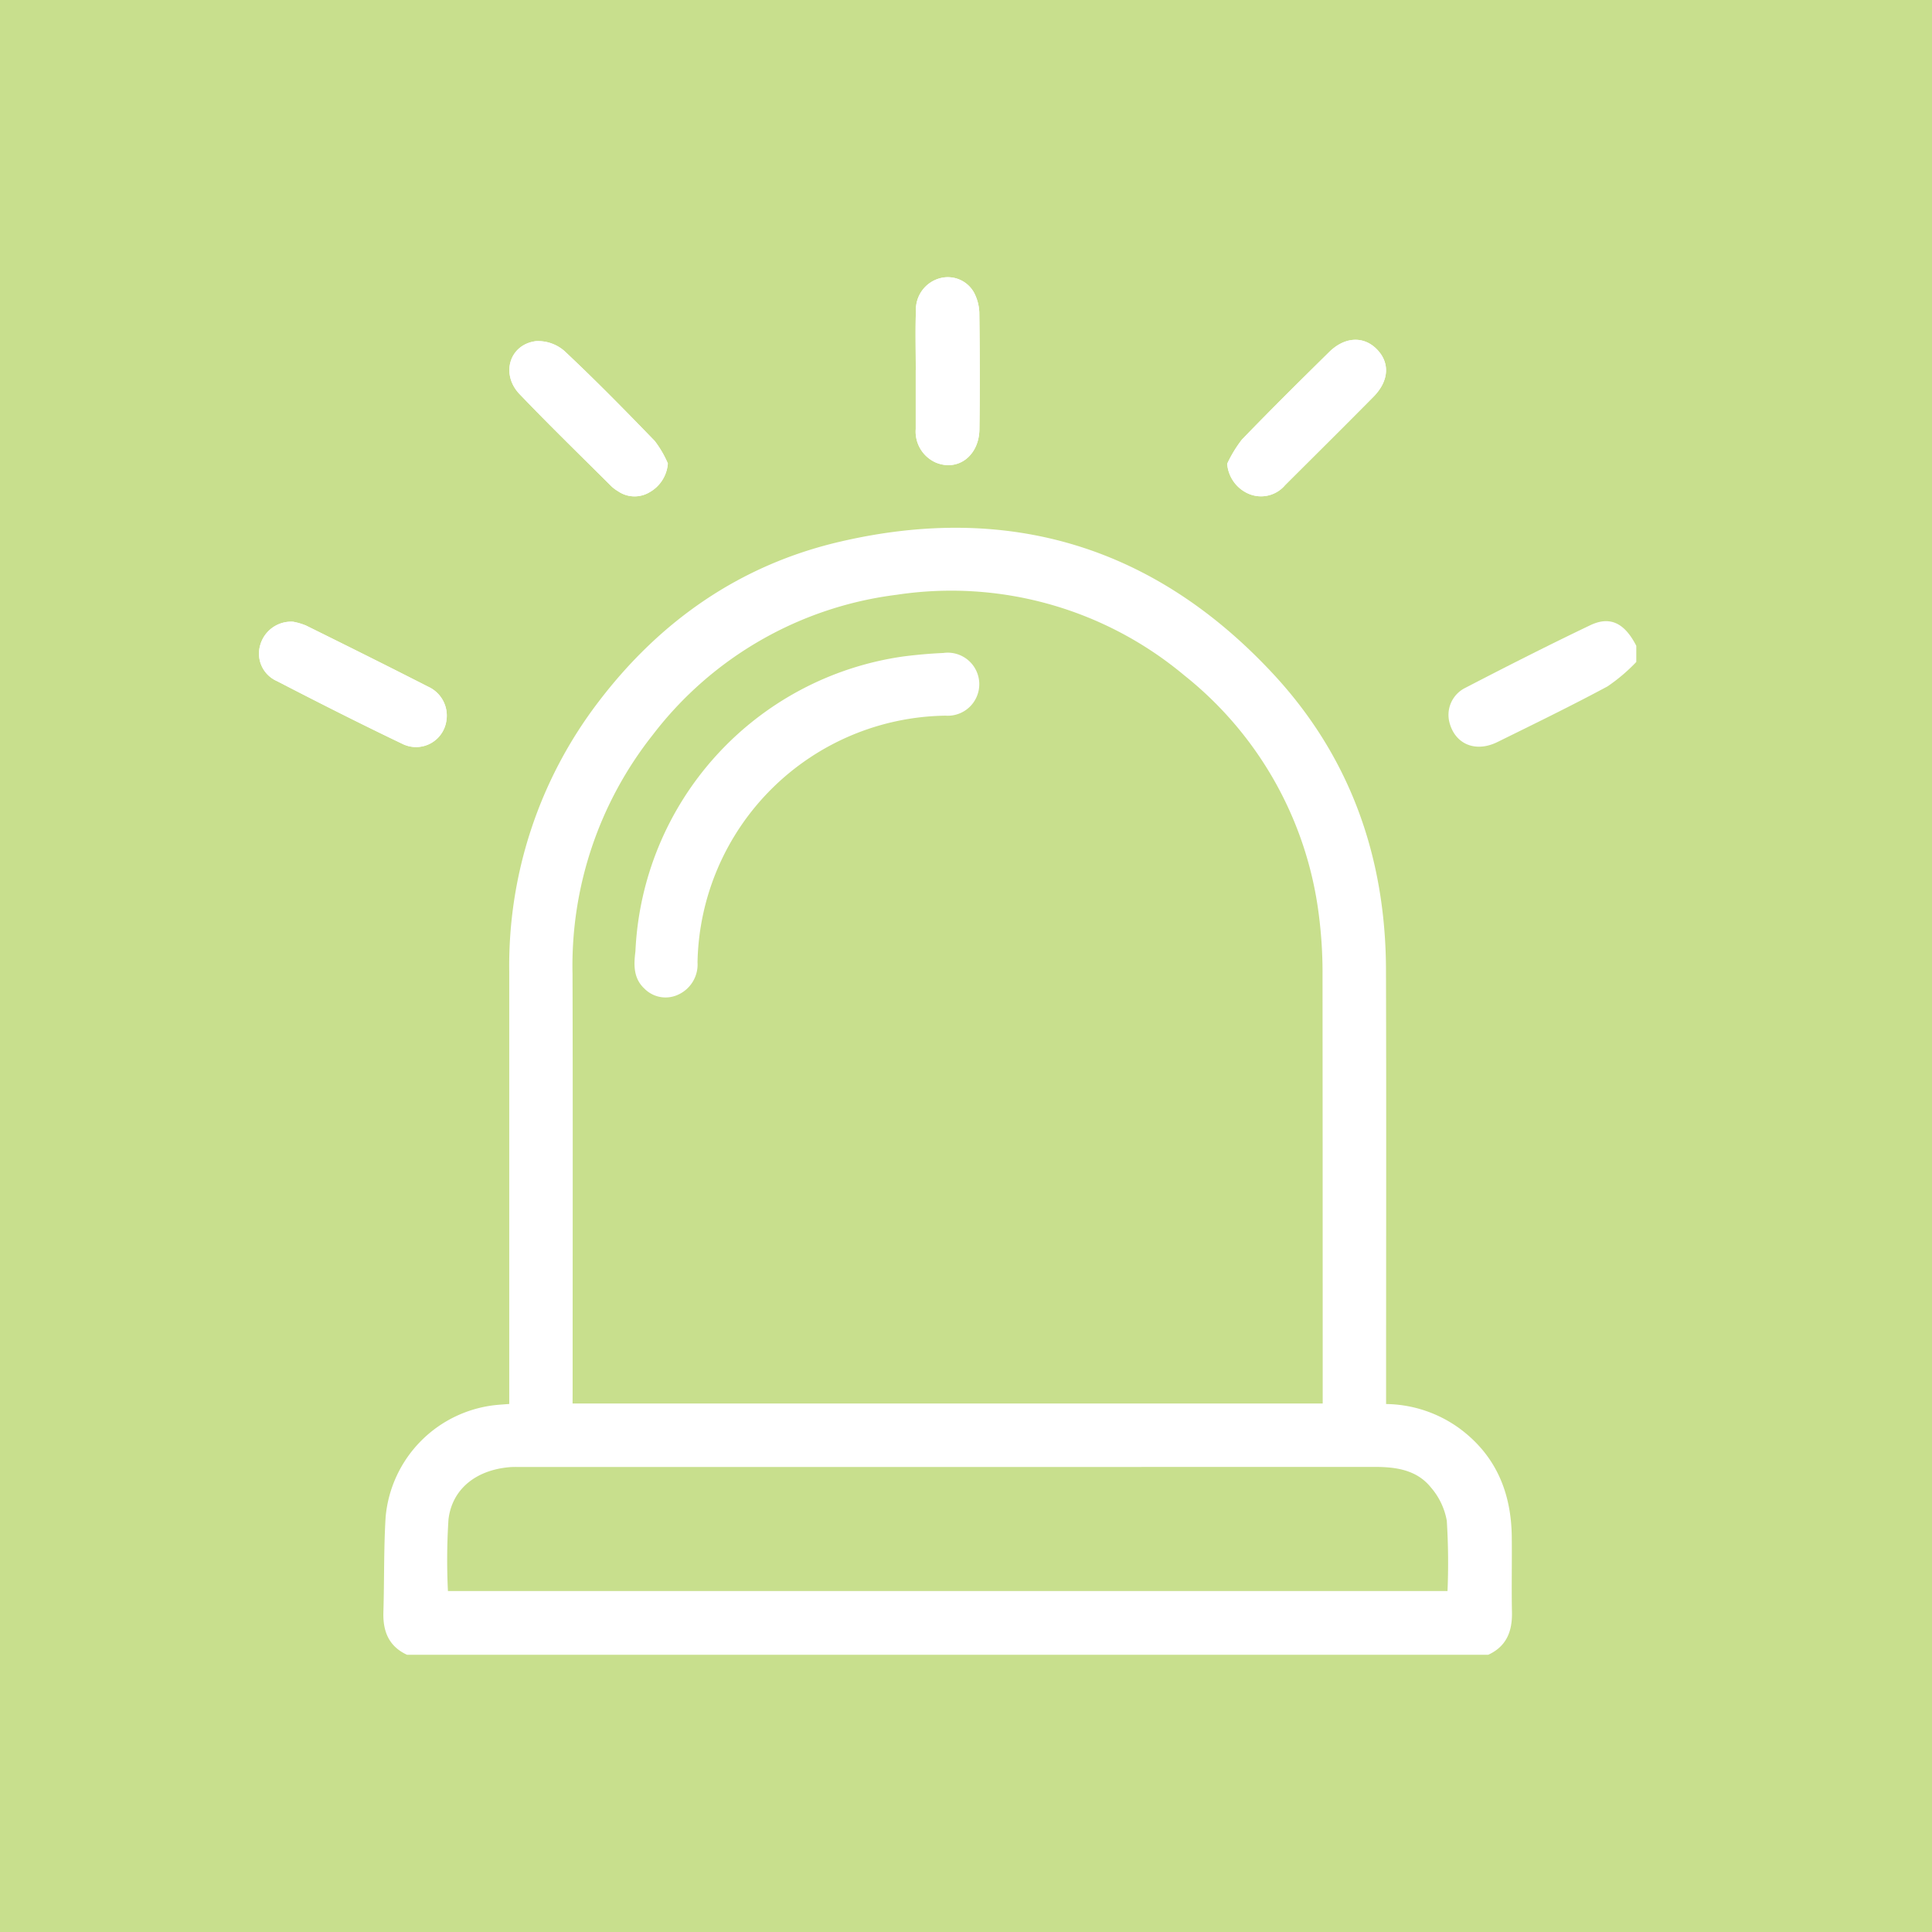 <svg xmlns="http://www.w3.org/2000/svg" xmlns:xlink="http://www.w3.org/1999/xlink" width="196" height="196" viewBox="0 0 196 196">
  <defs>
    <clipPath id="clip-path">
      <rect id="Rechteck_207" data-name="Rechteck 207" width="139.726" height="139.749" fill="#fff"/>
    </clipPath>
  </defs>
  <g id="Gruppe_183" data-name="Gruppe 183" transform="translate(-526 -38)">
    <g id="Gruppe_130" data-name="Gruppe 130" transform="translate(-583 -1059)">
      <rect id="Rechteck_67" data-name="Rechteck 67" width="196" height="196" transform="translate(1109 1097)" fill="rgba(147,192,28,0.5)"/>
    </g>
    <g id="Gruppe_132" data-name="Gruppe 132" transform="translate(552.274 66.126)">
      <g id="Gruppe_131" data-name="Gruppe 131" transform="translate(0 0)" clip-path="url(#clip-path)">
        <path id="Pfad_148" data-name="Pfad 148" d="M3.46,34.95A3.256,3.256,0,0,0,.119,37.342a3.04,3.04,0,0,0,1.7,3.626c4.22,2.182,8.458,4.327,12.743,6.376a3.107,3.107,0,0,0,4.451-2.358,3.218,3.218,0,0,0-1.866-3.454c-4.109-2.1-8.242-4.154-12.379-6.2A6.351,6.351,0,0,0,3.46,34.95M41.476,18.885a10.694,10.694,0,0,0-1.318-2.268c-3-3.1-6.022-6.185-9.168-9.134a4.058,4.058,0,0,0-2.9-1c-2.679.346-3.586,3.351-1.648,5.377,3.045,3.182,6.208,6.252,9.327,9.363a3.835,3.835,0,0,0,.656.486,2.958,2.958,0,0,0,3.207.1,3.65,3.65,0,0,0,1.849-2.92m56.745.038a3.623,3.623,0,0,0,2.164,3.035,3.194,3.194,0,0,0,3.712-.875c2.991-2.983,5.993-5.957,8.962-8.962,1.59-1.609,1.688-3.464.333-4.83-1.338-1.351-3.238-1.271-4.826.293-2.98,2.934-5.949,5.875-8.851,8.881a12.692,12.692,0,0,0-1.495,2.457M66.631,9.411h-.006q0,2.928,0,5.856c0,.046,0,.092,0,.136A3.436,3.436,0,0,0,68.663,18.8c2.229.928,4.384-.672,4.424-3.364.057-3.95.042-7.9-.01-11.849a4.705,4.705,0,0,0-.557-2.061A3.039,3.039,0,0,0,69.137.088,3.3,3.3,0,0,0,66.646,3.42c-.069,1.994-.015,3.994-.015,5.992" transform="translate(0 0)" fill="#fff"/>
        <path id="Pfad_149" data-name="Pfad 149" d="M8.989,127.614c-1.85-.857-2.449-2.381-2.392-4.317.1-3.224.029-6.457.228-9.673a12.548,12.548,0,0,1,11.329-11.359c.354-.031.71-.055,1.211-.094v-1.646q0-21.081,0-42.161a44.063,44.063,0,0,1,9.044-27.413c6.267-8.24,14.385-13.893,24.466-16.247C70,10.7,84.8,15.156,96.809,28.046c7.832,8.4,11.463,18.593,11.5,30.048.042,14.142.01,28.287.011,42.431v1.653a12.923,12.923,0,0,1,7.482,2.5c3.674,2.731,5.218,6.5,5.268,10.977.029,2.547-.033,5.094.019,7.641.04,1.937-.545,3.46-2.4,4.317Zm16.8-25.488h76.1v-1.54q0-20.943-.017-41.887a45.745,45.745,0,0,0-.388-6.248,36.9,36.9,0,0,0-13.642-24.2,36.846,36.846,0,0,0-29.158-8.173,36.882,36.882,0,0,0-24.749,14.2,37.742,37.742,0,0,0-8.15,24.29c.038,14.008.01,28.017.01,42.025Zm88.762,19.025a67.974,67.974,0,0,0-.073-7.136,7.042,7.042,0,0,0-1.606-3.368c-1.414-1.77-3.506-2.09-5.668-2.09q-43.375.011-86.752.006c-.364,0-.729-.01-1.091.023-3.376.3-5.8,2.216-6.162,5.31a64.427,64.427,0,0,0-.054,7.255Z" transform="translate(6.024 12.134)" fill="#fff"/>
        <path id="Pfad_150" data-name="Pfad 150" d="M82.115,22.371a17.872,17.872,0,0,1-2.924,2.482c-3.674,1.973-7.425,3.8-11.166,5.643-2.258,1.112-4.355.188-4.889-2.09a3.061,3.061,0,0,1,1.659-3.422c4.185-2.17,8.391-4.306,12.645-6.338,2.032-.97,3.494-.216,4.675,2.086Z" transform="translate(57.611 16.659)" fill="#fff"/>
        <path id="Pfad_151" data-name="Pfad 151" d="M3.458,18.263a6.467,6.467,0,0,1,1.307.385c4.137,2.046,8.273,4.1,12.379,6.2A3.213,3.213,0,0,1,19.01,28.3a3.106,3.106,0,0,1-4.451,2.356c-4.285-2.048-8.523-4.195-12.741-6.374a3.043,3.043,0,0,1-1.7-3.628,3.254,3.254,0,0,1,3.339-2.392" transform="translate(0 16.685)" fill="#fff"/>
        <path id="Pfad_152" data-name="Pfad 152" d="M29.35,15.8A3.65,3.65,0,0,1,27.5,18.72a2.958,2.958,0,0,1-3.207-.1,3.835,3.835,0,0,1-.656-.486c-3.119-3.112-6.282-6.181-9.327-9.363C12.372,6.747,13.279,3.744,15.958,3.4a4.058,4.058,0,0,1,2.9,1c3.146,2.949,6.168,6.034,9.168,9.134A10.7,10.7,0,0,1,29.35,15.8" transform="translate(12.126 3.085)" fill="#fff"/>
        <path id="Pfad_153" data-name="Pfad 153" d="M51.327,15.9a12.84,12.84,0,0,1,1.493-2.457c2.9-3.006,5.873-5.948,8.851-8.879,1.59-1.565,3.49-1.646,4.828-.295,1.355,1.366,1.257,3.221-.333,4.83-2.97,3-5.971,5.978-8.962,8.962a3.191,3.191,0,0,1-3.712.875A3.623,3.623,0,0,1,51.327,15.9" transform="translate(46.894 3.028)" fill="#fff"/>
        <path id="Pfad_154" data-name="Pfad 154" d="M34.828,9.411c0-2-.054-4,.015-5.992A3.3,3.3,0,0,1,37.335.088a3.039,3.039,0,0,1,3.383,1.435,4.705,4.705,0,0,1,.557,2.061c.052,3.95.067,7.9.01,11.849-.04,2.692-2.195,4.292-4.424,3.364A3.436,3.436,0,0,1,34.825,15.4c0-.044,0-.09,0-.136q0-2.928,0-5.856Z" transform="translate(31.802 0)" fill="#fff"/>
        <path id="Pfad_155" data-name="Pfad 155" d="M20,50.2A31.659,31.659,0,0,1,47.165,20.276c1.347-.174,2.708-.295,4.065-.354a3.2,3.2,0,1,1,.222,6.359A25.522,25.522,0,0,0,26.3,51.3a3.36,3.36,0,0,1-1.983,3.293,3.009,3.009,0,0,1-3.4-.618c-1.175-1.087-1.07-2.524-.919-3.772" transform="translate(18.189 18.197)" fill="#fff"/>
      </g>
    </g>
  </g>
</svg>
